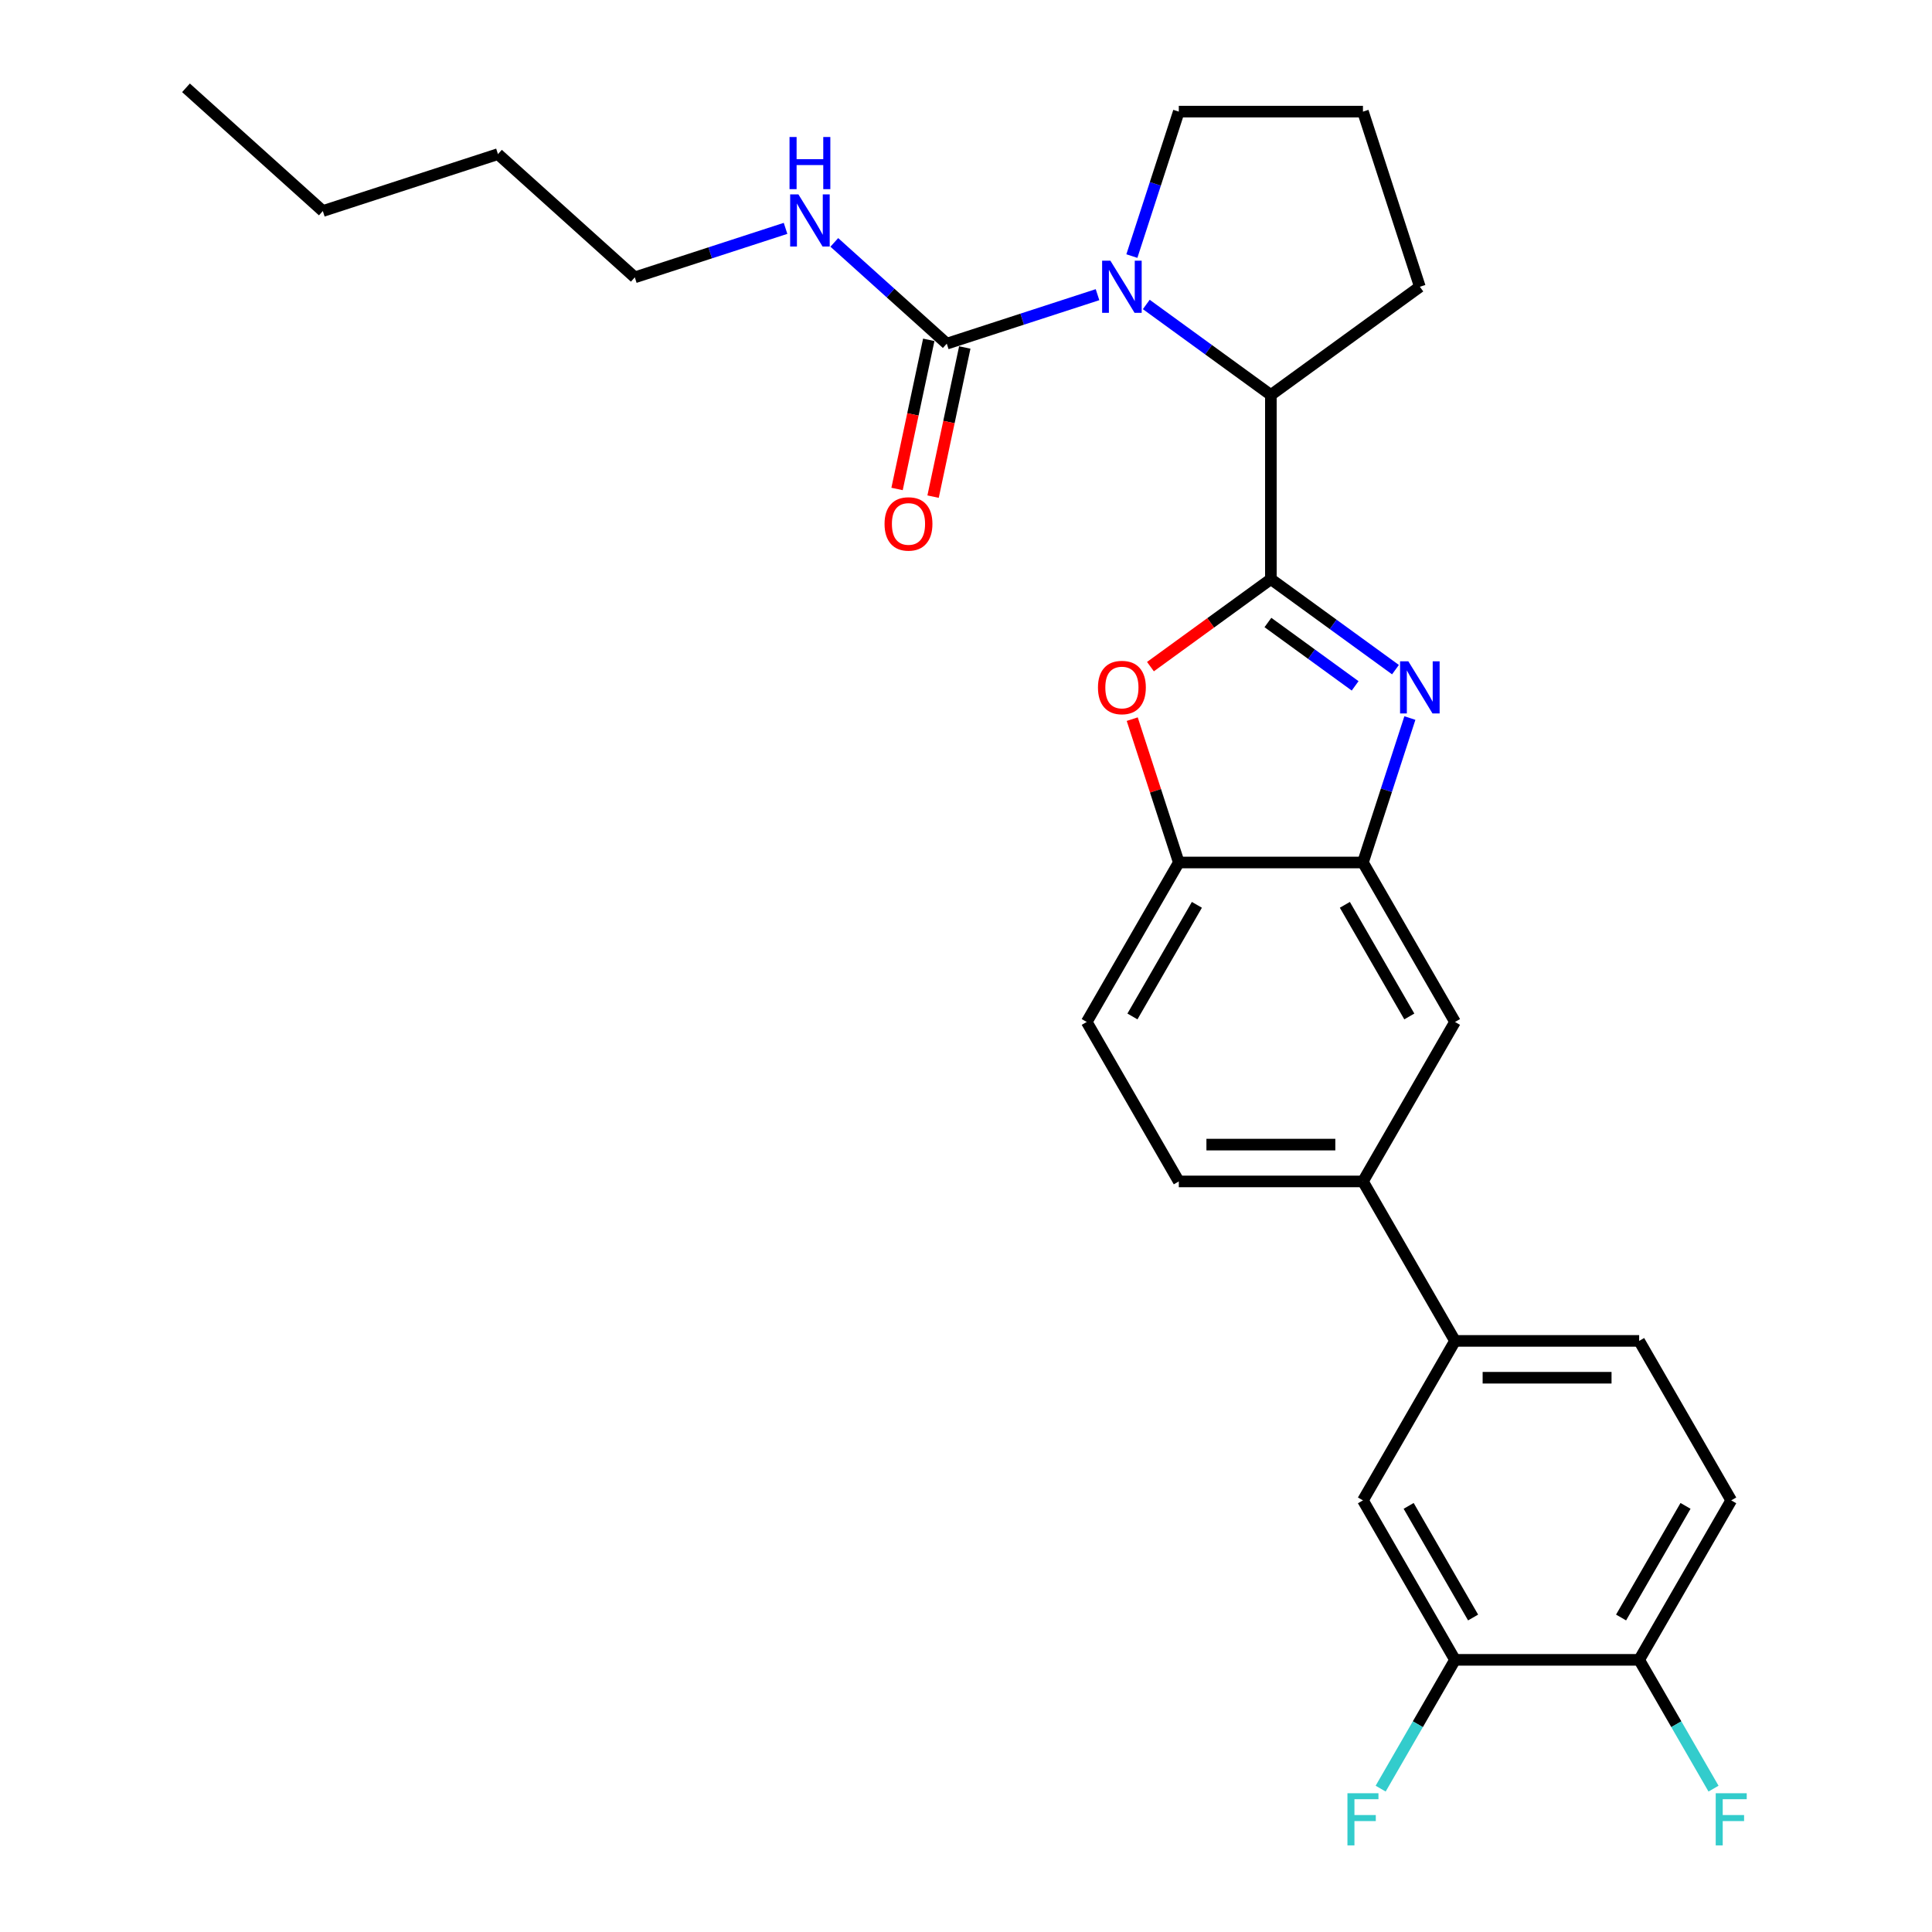 <?xml version='1.0' encoding='iso-8859-1'?>
<svg version='1.1' baseProfile='full'
              xmlns='http://www.w3.org/2000/svg'
                      xmlns:rdkit='http://www.rdkit.org/xml'
                      xmlns:xlink='http://www.w3.org/1999/xlink'
                  xml:space='preserve'
width='1000px' height='1000px' viewBox='0 0 1000 1000'>
<!-- END OF HEADER -->
<rect style='opacity:1.0;fill:#FFFFFF;stroke:none' width='1000' height='1000' x='0' y='0'> </rect>
<path class='bond-0' d='M 657.803,299.756 L 690.047,323.183' style='fill:none;fill-rule:evenodd;stroke:#000000;stroke-width:6px;stroke-linecap:butt;stroke-linejoin:miter;stroke-opacity:1' />
<path class='bond-0' d='M 690.047,323.183 L 722.292,346.61' style='fill:none;fill-rule:evenodd;stroke:#0000FF;stroke-width:6px;stroke-linecap:butt;stroke-linejoin:miter;stroke-opacity:1' />
<path class='bond-0' d='M 656.272,322.206 L 678.843,338.605' style='fill:none;fill-rule:evenodd;stroke:#000000;stroke-width:6px;stroke-linecap:butt;stroke-linejoin:miter;stroke-opacity:1' />
<path class='bond-0' d='M 678.843,338.605 L 701.414,355.004' style='fill:none;fill-rule:evenodd;stroke:#0000FF;stroke-width:6px;stroke-linecap:butt;stroke-linejoin:miter;stroke-opacity:1' />
<path class='bond-2' d='M 657.803,299.756 L 626.635,322.401' style='fill:none;fill-rule:evenodd;stroke:#000000;stroke-width:6px;stroke-linecap:butt;stroke-linejoin:miter;stroke-opacity:1' />
<path class='bond-2' d='M 626.635,322.401 L 595.468,345.045' style='fill:none;fill-rule:evenodd;stroke:#FF0000;stroke-width:6px;stroke-linecap:butt;stroke-linejoin:miter;stroke-opacity:1' />
<path class='bond-4' d='M 657.803,299.756 L 657.803,204.445' style='fill:none;fill-rule:evenodd;stroke:#000000;stroke-width:6px;stroke-linecap:butt;stroke-linejoin:miter;stroke-opacity:1' />
<path class='bond-5' d='M 729.752,371.657 L 717.605,409.041' style='fill:none;fill-rule:evenodd;stroke:#0000FF;stroke-width:6px;stroke-linecap:butt;stroke-linejoin:miter;stroke-opacity:1' />
<path class='bond-5' d='M 717.605,409.041 L 705.458,446.425' style='fill:none;fill-rule:evenodd;stroke:#000000;stroke-width:6px;stroke-linecap:butt;stroke-linejoin:miter;stroke-opacity:1' />
<path class='bond-1' d='M 593.314,157.591 L 625.558,181.018' style='fill:none;fill-rule:evenodd;stroke:#0000FF;stroke-width:6px;stroke-linecap:butt;stroke-linejoin:miter;stroke-opacity:1' />
<path class='bond-1' d='M 625.558,181.018 L 657.803,204.445' style='fill:none;fill-rule:evenodd;stroke:#000000;stroke-width:6px;stroke-linecap:butt;stroke-linejoin:miter;stroke-opacity:1' />
<path class='bond-3' d='M 568.075,152.523 L 529.062,165.199' style='fill:none;fill-rule:evenodd;stroke:#0000FF;stroke-width:6px;stroke-linecap:butt;stroke-linejoin:miter;stroke-opacity:1' />
<path class='bond-3' d='M 529.062,165.199 L 490.049,177.876' style='fill:none;fill-rule:evenodd;stroke:#000000;stroke-width:6px;stroke-linecap:butt;stroke-linejoin:miter;stroke-opacity:1' />
<path class='bond-19' d='M 585.854,132.544 L 598.001,95.16' style='fill:none;fill-rule:evenodd;stroke:#0000FF;stroke-width:6px;stroke-linecap:butt;stroke-linejoin:miter;stroke-opacity:1' />
<path class='bond-19' d='M 598.001,95.16 L 610.147,57.777' style='fill:none;fill-rule:evenodd;stroke:#000000;stroke-width:6px;stroke-linecap:butt;stroke-linejoin:miter;stroke-opacity:1' />
<path class='bond-6' d='M 586.04,372.229 L 598.094,409.327' style='fill:none;fill-rule:evenodd;stroke:#FF0000;stroke-width:6px;stroke-linecap:butt;stroke-linejoin:miter;stroke-opacity:1' />
<path class='bond-6' d='M 598.094,409.327 L 610.147,446.425' style='fill:none;fill-rule:evenodd;stroke:#000000;stroke-width:6px;stroke-linecap:butt;stroke-linejoin:miter;stroke-opacity:1' />
<path class='bond-13' d='M 480.726,175.894 L 472.521,214.492' style='fill:none;fill-rule:evenodd;stroke:#000000;stroke-width:6px;stroke-linecap:butt;stroke-linejoin:miter;stroke-opacity:1' />
<path class='bond-13' d='M 472.521,214.492 L 464.317,253.091' style='fill:none;fill-rule:evenodd;stroke:#FF0000;stroke-width:6px;stroke-linecap:butt;stroke-linejoin:miter;stroke-opacity:1' />
<path class='bond-13' d='M 499.371,179.857 L 491.167,218.456' style='fill:none;fill-rule:evenodd;stroke:#000000;stroke-width:6px;stroke-linecap:butt;stroke-linejoin:miter;stroke-opacity:1' />
<path class='bond-13' d='M 491.167,218.456 L 482.963,257.054' style='fill:none;fill-rule:evenodd;stroke:#FF0000;stroke-width:6px;stroke-linecap:butt;stroke-linejoin:miter;stroke-opacity:1' />
<path class='bond-17' d='M 490.049,177.876 L 460.943,151.669' style='fill:none;fill-rule:evenodd;stroke:#000000;stroke-width:6px;stroke-linecap:butt;stroke-linejoin:miter;stroke-opacity:1' />
<path class='bond-17' d='M 460.943,151.669 L 431.838,125.462' style='fill:none;fill-rule:evenodd;stroke:#0000FF;stroke-width:6px;stroke-linecap:butt;stroke-linejoin:miter;stroke-opacity:1' />
<path class='bond-22' d='M 657.803,204.445 L 734.911,148.423' style='fill:none;fill-rule:evenodd;stroke:#000000;stroke-width:6px;stroke-linecap:butt;stroke-linejoin:miter;stroke-opacity:1' />
<path class='bond-9' d='M 705.458,446.425 L 753.114,528.967' style='fill:none;fill-rule:evenodd;stroke:#000000;stroke-width:6px;stroke-linecap:butt;stroke-linejoin:miter;stroke-opacity:1' />
<path class='bond-9' d='M 696.098,468.337 L 729.457,526.116' style='fill:none;fill-rule:evenodd;stroke:#000000;stroke-width:6px;stroke-linecap:butt;stroke-linejoin:miter;stroke-opacity:1' />
<path class='bond-28' d='M 705.458,446.425 L 610.147,446.425' style='fill:none;fill-rule:evenodd;stroke:#000000;stroke-width:6px;stroke-linecap:butt;stroke-linejoin:miter;stroke-opacity:1' />
<path class='bond-14' d='M 610.147,446.425 L 562.492,528.967' style='fill:none;fill-rule:evenodd;stroke:#000000;stroke-width:6px;stroke-linecap:butt;stroke-linejoin:miter;stroke-opacity:1' />
<path class='bond-14' d='M 619.507,468.337 L 586.149,526.116' style='fill:none;fill-rule:evenodd;stroke:#000000;stroke-width:6px;stroke-linecap:butt;stroke-linejoin:miter;stroke-opacity:1' />
<path class='bond-7' d='M 705.458,611.508 L 753.114,528.967' style='fill:none;fill-rule:evenodd;stroke:#000000;stroke-width:6px;stroke-linecap:butt;stroke-linejoin:miter;stroke-opacity:1' />
<path class='bond-8' d='M 705.458,611.508 L 753.114,694.05' style='fill:none;fill-rule:evenodd;stroke:#000000;stroke-width:6px;stroke-linecap:butt;stroke-linejoin:miter;stroke-opacity:1' />
<path class='bond-30' d='M 705.458,611.508 L 610.147,611.508' style='fill:none;fill-rule:evenodd;stroke:#000000;stroke-width:6px;stroke-linecap:butt;stroke-linejoin:miter;stroke-opacity:1' />
<path class='bond-30' d='M 691.162,592.446 L 624.444,592.446' style='fill:none;fill-rule:evenodd;stroke:#000000;stroke-width:6px;stroke-linecap:butt;stroke-linejoin:miter;stroke-opacity:1' />
<path class='bond-11' d='M 753.114,694.05 L 705.458,776.592' style='fill:none;fill-rule:evenodd;stroke:#000000;stroke-width:6px;stroke-linecap:butt;stroke-linejoin:miter;stroke-opacity:1' />
<path class='bond-16' d='M 753.114,694.05 L 848.425,694.05' style='fill:none;fill-rule:evenodd;stroke:#000000;stroke-width:6px;stroke-linecap:butt;stroke-linejoin:miter;stroke-opacity:1' />
<path class='bond-16' d='M 767.411,713.112 L 834.128,713.112' style='fill:none;fill-rule:evenodd;stroke:#000000;stroke-width:6px;stroke-linecap:butt;stroke-linejoin:miter;stroke-opacity:1' />
<path class='bond-10' d='M 753.114,859.134 L 705.458,776.592' style='fill:none;fill-rule:evenodd;stroke:#000000;stroke-width:6px;stroke-linecap:butt;stroke-linejoin:miter;stroke-opacity:1' />
<path class='bond-10' d='M 762.474,837.221 L 729.115,779.442' style='fill:none;fill-rule:evenodd;stroke:#000000;stroke-width:6px;stroke-linecap:butt;stroke-linejoin:miter;stroke-opacity:1' />
<path class='bond-12' d='M 753.114,859.134 L 848.425,859.134' style='fill:none;fill-rule:evenodd;stroke:#000000;stroke-width:6px;stroke-linecap:butt;stroke-linejoin:miter;stroke-opacity:1' />
<path class='bond-20' d='M 753.114,859.134 L 733.87,892.465' style='fill:none;fill-rule:evenodd;stroke:#000000;stroke-width:6px;stroke-linecap:butt;stroke-linejoin:miter;stroke-opacity:1' />
<path class='bond-20' d='M 733.87,892.465 L 714.626,925.796' style='fill:none;fill-rule:evenodd;stroke:#33CCCC;stroke-width:6px;stroke-linecap:butt;stroke-linejoin:miter;stroke-opacity:1' />
<path class='bond-21' d='M 848.425,859.134 L 867.669,892.465' style='fill:none;fill-rule:evenodd;stroke:#000000;stroke-width:6px;stroke-linecap:butt;stroke-linejoin:miter;stroke-opacity:1' />
<path class='bond-21' d='M 867.669,892.465 L 886.913,925.796' style='fill:none;fill-rule:evenodd;stroke:#33CCCC;stroke-width:6px;stroke-linecap:butt;stroke-linejoin:miter;stroke-opacity:1' />
<path class='bond-31' d='M 848.425,859.134 L 896.08,776.592' style='fill:none;fill-rule:evenodd;stroke:#000000;stroke-width:6px;stroke-linecap:butt;stroke-linejoin:miter;stroke-opacity:1' />
<path class='bond-31' d='M 839.065,837.221 L 872.424,779.442' style='fill:none;fill-rule:evenodd;stroke:#000000;stroke-width:6px;stroke-linecap:butt;stroke-linejoin:miter;stroke-opacity:1' />
<path class='bond-15' d='M 562.492,528.967 L 610.147,611.508' style='fill:none;fill-rule:evenodd;stroke:#000000;stroke-width:6px;stroke-linecap:butt;stroke-linejoin:miter;stroke-opacity:1' />
<path class='bond-18' d='M 848.425,694.05 L 896.08,776.592' style='fill:none;fill-rule:evenodd;stroke:#000000;stroke-width:6px;stroke-linecap:butt;stroke-linejoin:miter;stroke-opacity:1' />
<path class='bond-24' d='M 406.599,118.2 L 367.586,130.877' style='fill:none;fill-rule:evenodd;stroke:#0000FF;stroke-width:6px;stroke-linecap:butt;stroke-linejoin:miter;stroke-opacity:1' />
<path class='bond-24' d='M 367.586,130.877 L 328.573,143.553' style='fill:none;fill-rule:evenodd;stroke:#000000;stroke-width:6px;stroke-linecap:butt;stroke-linejoin:miter;stroke-opacity:1' />
<path class='bond-29' d='M 610.147,57.777 L 705.458,57.777' style='fill:none;fill-rule:evenodd;stroke:#000000;stroke-width:6px;stroke-linecap:butt;stroke-linejoin:miter;stroke-opacity:1' />
<path class='bond-23' d='M 734.911,148.423 L 705.458,57.777' style='fill:none;fill-rule:evenodd;stroke:#000000;stroke-width:6px;stroke-linecap:butt;stroke-linejoin:miter;stroke-opacity:1' />
<path class='bond-25' d='M 328.573,143.553 L 257.743,79.777' style='fill:none;fill-rule:evenodd;stroke:#000000;stroke-width:6px;stroke-linecap:butt;stroke-linejoin:miter;stroke-opacity:1' />
<path class='bond-26' d='M 257.743,79.777 L 167.096,109.23' style='fill:none;fill-rule:evenodd;stroke:#000000;stroke-width:6px;stroke-linecap:butt;stroke-linejoin:miter;stroke-opacity:1' />
<path class='bond-27' d='M 167.096,109.23 L 96.267,45.455' style='fill:none;fill-rule:evenodd;stroke:#000000;stroke-width:6px;stroke-linecap:butt;stroke-linejoin:miter;stroke-opacity:1' />
<path  class='atom-1' d='M 728.945 342.283
L 737.789 356.579
Q 738.666 357.99, 740.077 360.544
Q 741.488 363.099, 741.564 363.251
L 741.564 342.283
L 745.147 342.283
L 745.147 369.275
L 741.449 369.275
L 731.956 353.644
Q 730.851 351.814, 729.669 349.717
Q 728.525 347.62, 728.182 346.972
L 728.182 369.275
L 724.675 369.275
L 724.675 342.283
L 728.945 342.283
' fill='#0000FF'/>
<path  class='atom-2' d='M 574.728 134.927
L 583.573 149.224
Q 584.45 150.634, 585.861 153.188
Q 587.271 155.743, 587.347 155.895
L 587.347 134.927
L 590.931 134.927
L 590.931 161.919
L 587.233 161.919
L 577.74 146.288
Q 576.634 144.458, 575.453 142.361
Q 574.309 140.264, 573.966 139.616
L 573.966 161.919
L 570.458 161.919
L 570.458 134.927
L 574.728 134.927
' fill='#0000FF'/>
<path  class='atom-3' d='M 568.304 355.855
Q 568.304 349.374, 571.507 345.752
Q 574.709 342.13, 580.695 342.13
Q 586.68 342.13, 589.883 345.752
Q 593.085 349.374, 593.085 355.855
Q 593.085 362.412, 589.845 366.149
Q 586.604 369.847, 580.695 369.847
Q 574.747 369.847, 571.507 366.149
Q 568.304 362.45, 568.304 355.855
M 580.695 366.797
Q 584.812 366.797, 587.023 364.052
Q 589.273 361.269, 589.273 355.855
Q 589.273 350.556, 587.023 347.887
Q 584.812 345.18, 580.695 345.18
Q 576.577 345.18, 574.328 347.849
Q 572.117 350.518, 572.117 355.855
Q 572.117 361.307, 574.328 364.052
Q 576.577 366.797, 580.695 366.797
' fill='#FF0000'/>
<path  class='atom-14' d='M 457.842 271.18
Q 457.842 264.699, 461.044 261.077
Q 464.247 257.455, 470.232 257.455
Q 476.218 257.455, 479.42 261.077
Q 482.623 264.699, 482.623 271.18
Q 482.623 277.737, 479.382 281.474
Q 476.142 285.172, 470.232 285.172
Q 464.285 285.172, 461.044 281.474
Q 457.842 277.776, 457.842 271.18
M 470.232 282.122
Q 474.35 282.122, 476.561 279.377
Q 478.81 276.594, 478.81 271.18
Q 478.81 265.881, 476.561 263.212
Q 474.35 260.505, 470.232 260.505
Q 466.115 260.505, 463.865 263.174
Q 461.654 265.843, 461.654 271.18
Q 461.654 276.632, 463.865 279.377
Q 466.115 282.122, 470.232 282.122
' fill='#FF0000'/>
<path  class='atom-18' d='M 413.252 100.604
L 422.097 114.901
Q 422.974 116.311, 424.384 118.866
Q 425.795 121.42, 425.871 121.572
L 425.871 100.604
L 429.455 100.604
L 429.455 127.596
L 425.757 127.596
L 416.264 111.965
Q 415.158 110.135, 413.977 108.038
Q 412.833 105.941, 412.49 105.293
L 412.49 127.596
L 408.982 127.596
L 408.982 100.604
L 413.252 100.604
' fill='#0000FF'/>
<path  class='atom-18' d='M 408.658 70.913
L 412.318 70.913
L 412.318 82.388
L 426.119 82.388
L 426.119 70.913
L 429.779 70.913
L 429.779 97.905
L 426.119 97.905
L 426.119 85.438
L 412.318 85.438
L 412.318 97.905
L 408.658 97.905
L 408.658 70.913
' fill='#0000FF'/>
<path  class='atom-21' d='M 697.433 928.179
L 713.484 928.179
L 713.484 931.267
L 701.055 931.267
L 701.055 939.464
L 712.111 939.464
L 712.111 942.59
L 701.055 942.59
L 701.055 955.171
L 697.433 955.171
L 697.433 928.179
' fill='#33CCCC'/>
<path  class='atom-22' d='M 888.055 928.179
L 904.106 928.179
L 904.106 931.267
L 891.677 931.267
L 891.677 939.464
L 902.733 939.464
L 902.733 942.59
L 891.677 942.59
L 891.677 955.171
L 888.055 955.171
L 888.055 928.179
' fill='#33CCCC'/>
</svg>
